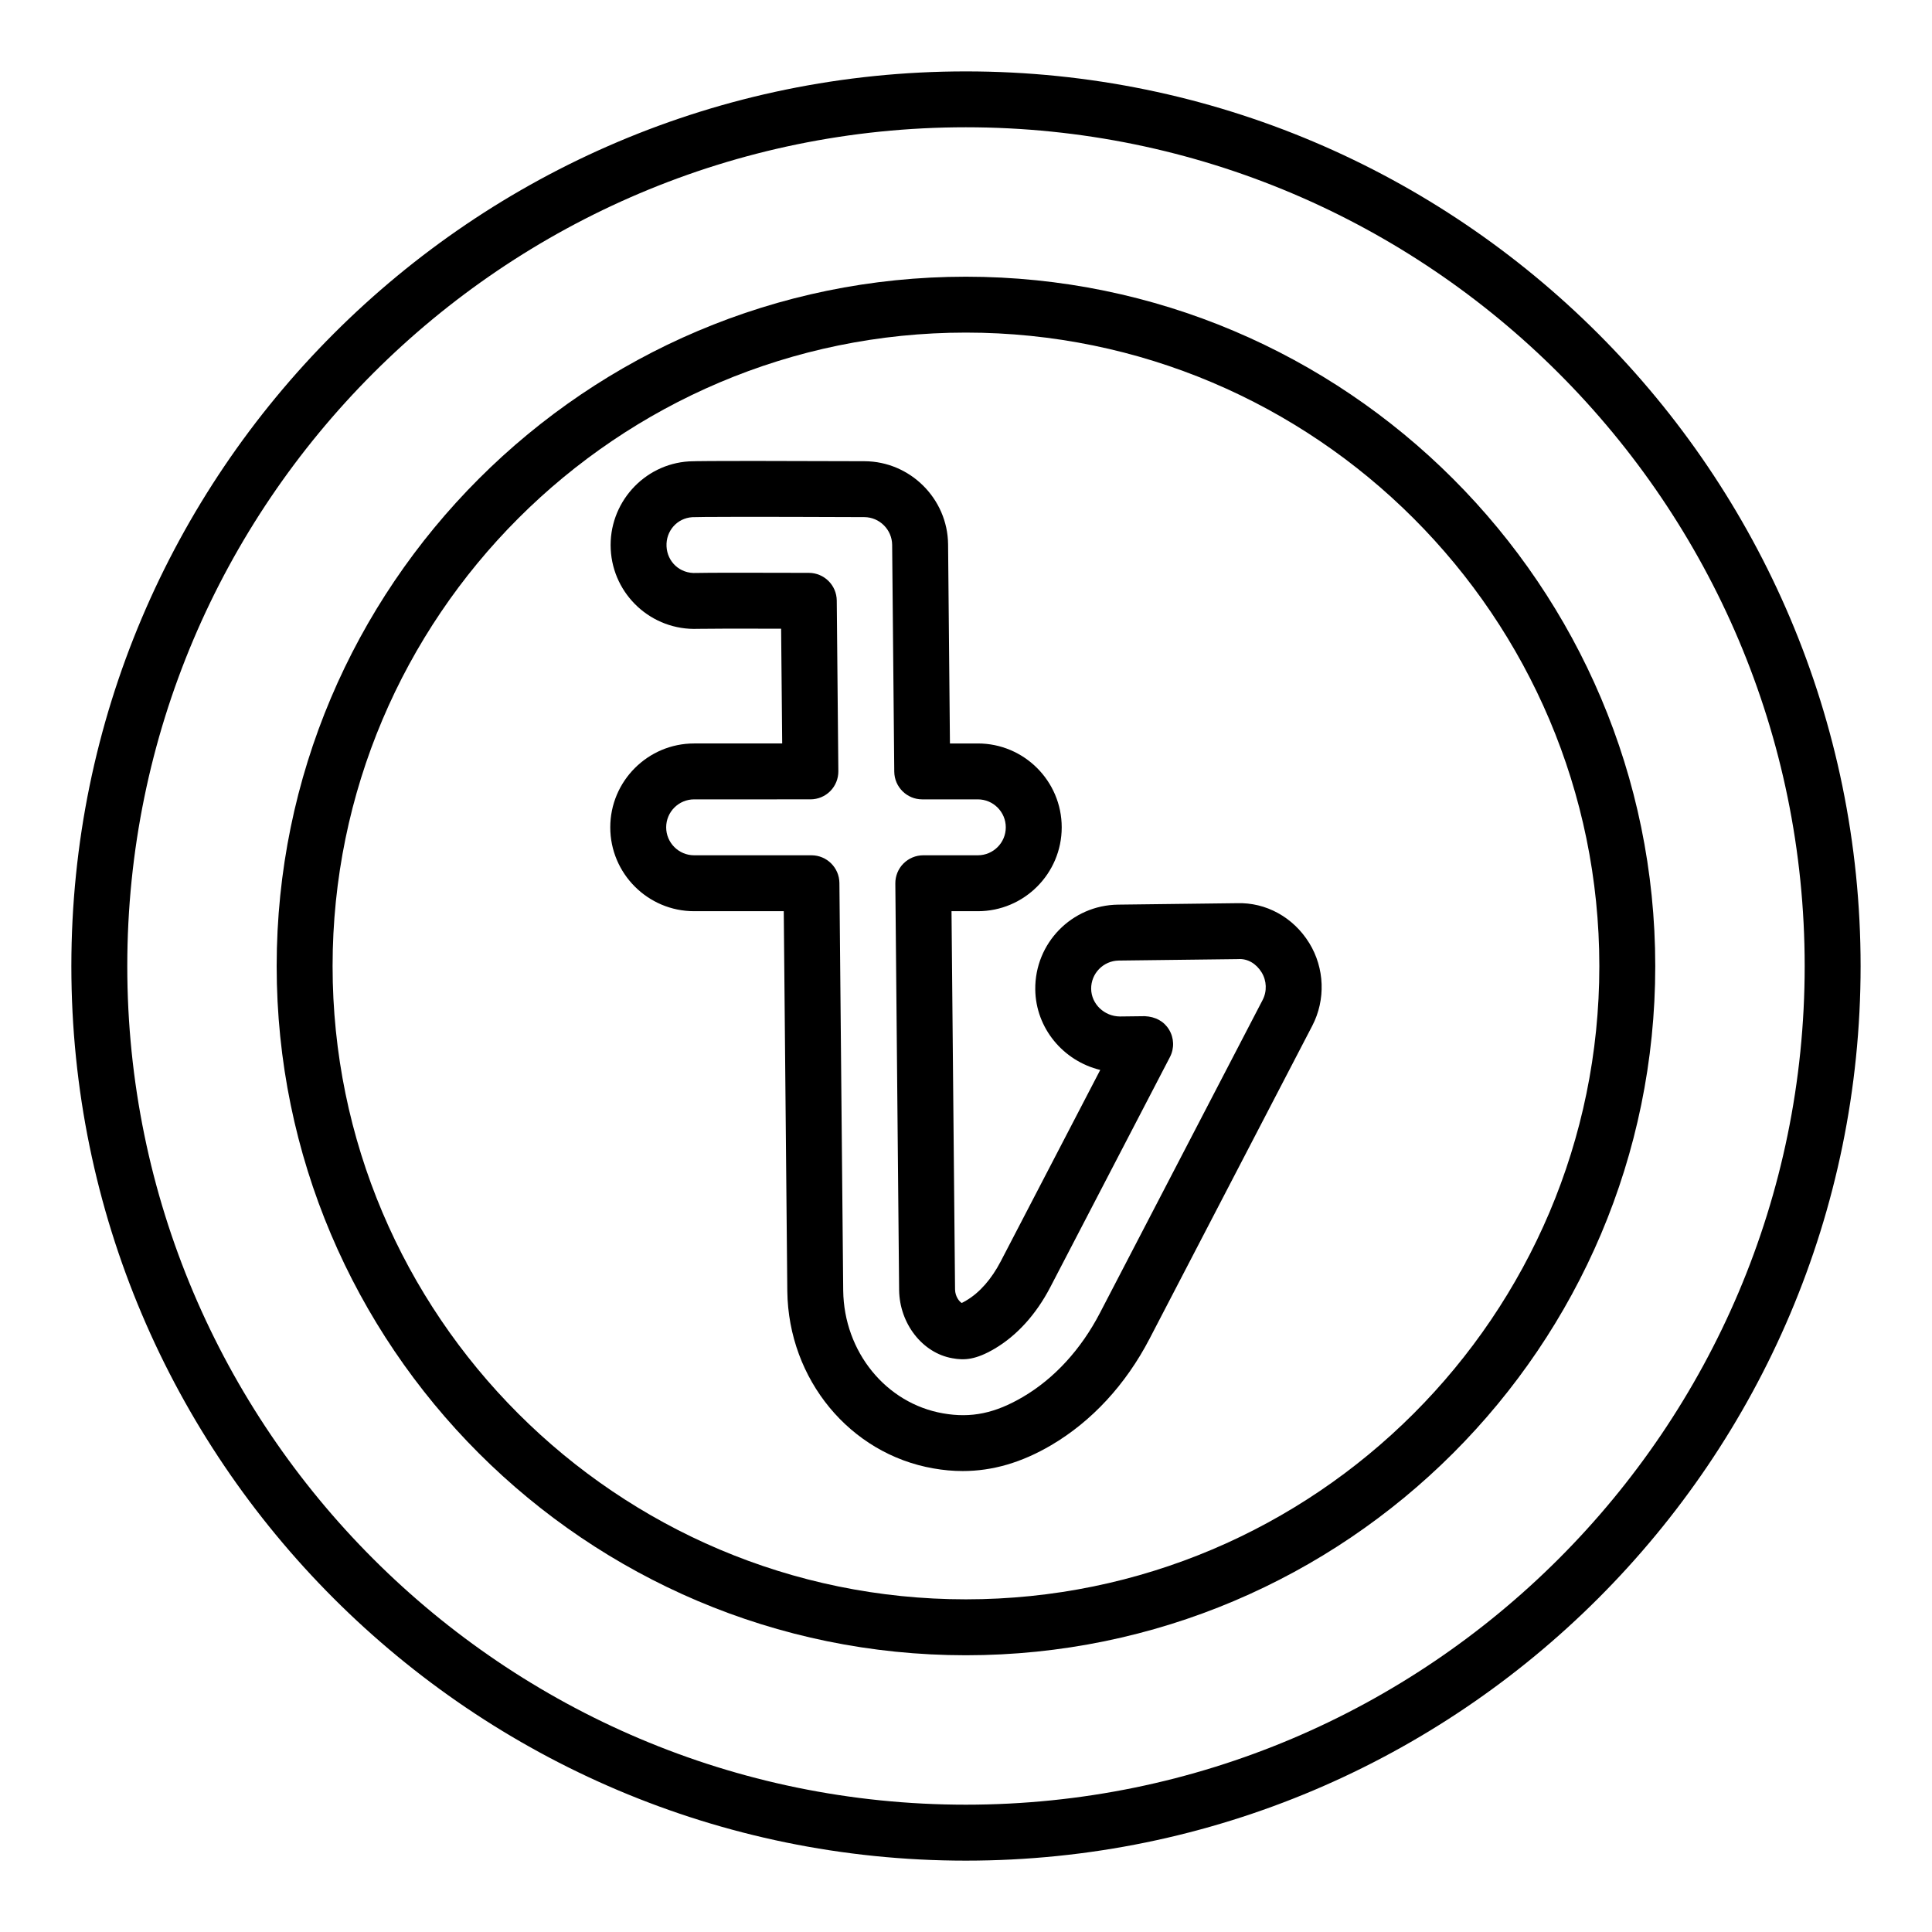 <?xml version="1.0" encoding="UTF-8"?>
<!-- Uploaded to: ICON Repo, www.svgrepo.com, Generator: ICON Repo Mixer Tools -->
<svg fill="#000000" width="800px" height="800px" version="1.1" viewBox="144 144 512 512" xmlns="http://www.w3.org/2000/svg">
 <g>
  <path d="m399.96 637.09c-130.71 0-237.05-106.34-237.05-237.05 0-130.75 106.34-237.12 237.05-237.12 130.75 0 237.12 106.38 237.12 237.12-0.004 130.71-106.38 237.05-237.12 237.05zm0-459.36c-122.54 0-222.23 99.723-222.23 222.3 0 122.54 99.691 222.23 222.23 222.23 122.58 0 222.3-99.695 222.3-222.23 0-122.58-99.723-222.3-222.3-222.3z"/>
  <path d="m399.96 582.66c-100.71 0-182.64-81.926-182.64-182.62 0-100.75 81.93-182.71 182.64-182.71 100.74 0 182.7 81.961 182.7 182.71 0 100.7-81.961 182.62-182.7 182.62zm0-350.52c-92.535 0-167.82 75.312-167.82 167.89 0 92.531 75.285 167.81 167.82 167.81 92.566 0 167.88-75.277 167.88-167.81-0.004-92.57-75.316-167.89-167.88-167.89z"/>
  <path d="m399.09 533.84c-2.516 0-5.109-0.23-7.707-0.695-22.145-3.836-38.441-23.586-38.738-46.957l-0.941-100.71h-23.75c-12.258 0-22.227-9.969-22.227-22.227s9.969-22.227 22.227-22.227h23.336l-0.285-30.418c-12.477-0.023-20.762 0-22 0.043-12.34 0.512-22.555-9.023-23.156-21.09-0.609-12.113 8.695-22.559 20.75-23.289 3.117-0.172 27.016-0.121 46.52-0.043 12.086 0.051 22.012 9.934 22.133 22.016l0.492 52.781h7.394c12.258 0 22.227 9.969 22.227 22.227s-9.969 22.227-22.227 22.227h-6.977l0.938 100.22c0.023 1.938 1.199 3.301 1.77 3.602 0.262-0.121 0.648-0.324 1.199-0.652 3.523-2.07 6.684-5.66 9.133-10.367l26.375-50.734c-9.781-2.375-17.094-11.047-17.219-21.309-0.148-12.281 9.664-22.352 21.957-22.5l31.461-0.383c7.68-0.262 14.977 3.703 19.199 10.578h0.004c4.066 6.621 4.371 15.012 0.789 21.902l-43.125 82.953c-6.305 12.133-15.312 21.879-26.051 28.195-7.859 4.617-15.543 6.859-23.5 6.859zm-71.137-178c-4.086 0-7.41 3.32-7.41 7.41s3.324 7.41 7.41 7.41h31.09c4.066 0 7.367 3.277 7.41 7.336l1.008 108.03c0.203 16.215 11.34 29.902 26.473 32.531 7.477 1.316 13.809-0.043 21.141-4.348 8.336-4.898 15.395-12.598 20.414-22.25l43.121-82.953c1.195-2.301 1.094-5.102-0.266-7.316-1.422-2.316-3.723-3.711-6.254-3.516l-31.602 0.383c-4.086 0.051-7.367 3.414-7.32 7.496 0.051 4.016 3.473 7.301 7.629 7.324l6.594-0.078c2.777 0.137 5.031 1.309 6.394 3.523 1.367 2.223 1.465 4.992 0.266 7.301l-31.711 60.992c-3.738 7.191-8.844 12.828-14.77 16.316-4.969 2.918-7.981 3.117-11.203 2.512-7.871-1.367-13.98-9.145-14.09-18.074l-1.004-107.73c-0.02-1.984 0.754-3.887 2.144-5.289 1.395-1.402 3.289-2.191 5.262-2.191h14.457c4.086 0 7.41-3.32 7.41-7.41s-3.324-7.41-7.41-7.41h-14.734c-4.066 0-7.367-3.277-7.41-7.336l-0.562-60.117c-0.039-4.031-3.348-7.328-7.375-7.344-31.188-0.129-43.996-0.066-45.582 0.016-4.027 0.246-7.035 3.652-6.832 7.758 0.199 4.023 3.488 7.285 7.934 7.023 2.121-0.078 16.965-0.078 29.793-0.027 4.055 0.016 7.344 3.285 7.383 7.336l0.422 45.215c0.02 1.984-0.754 3.887-2.144 5.289-1.387 1.398-3.281 2.184-5.258 2.184z"/>
 </g>
</svg>
